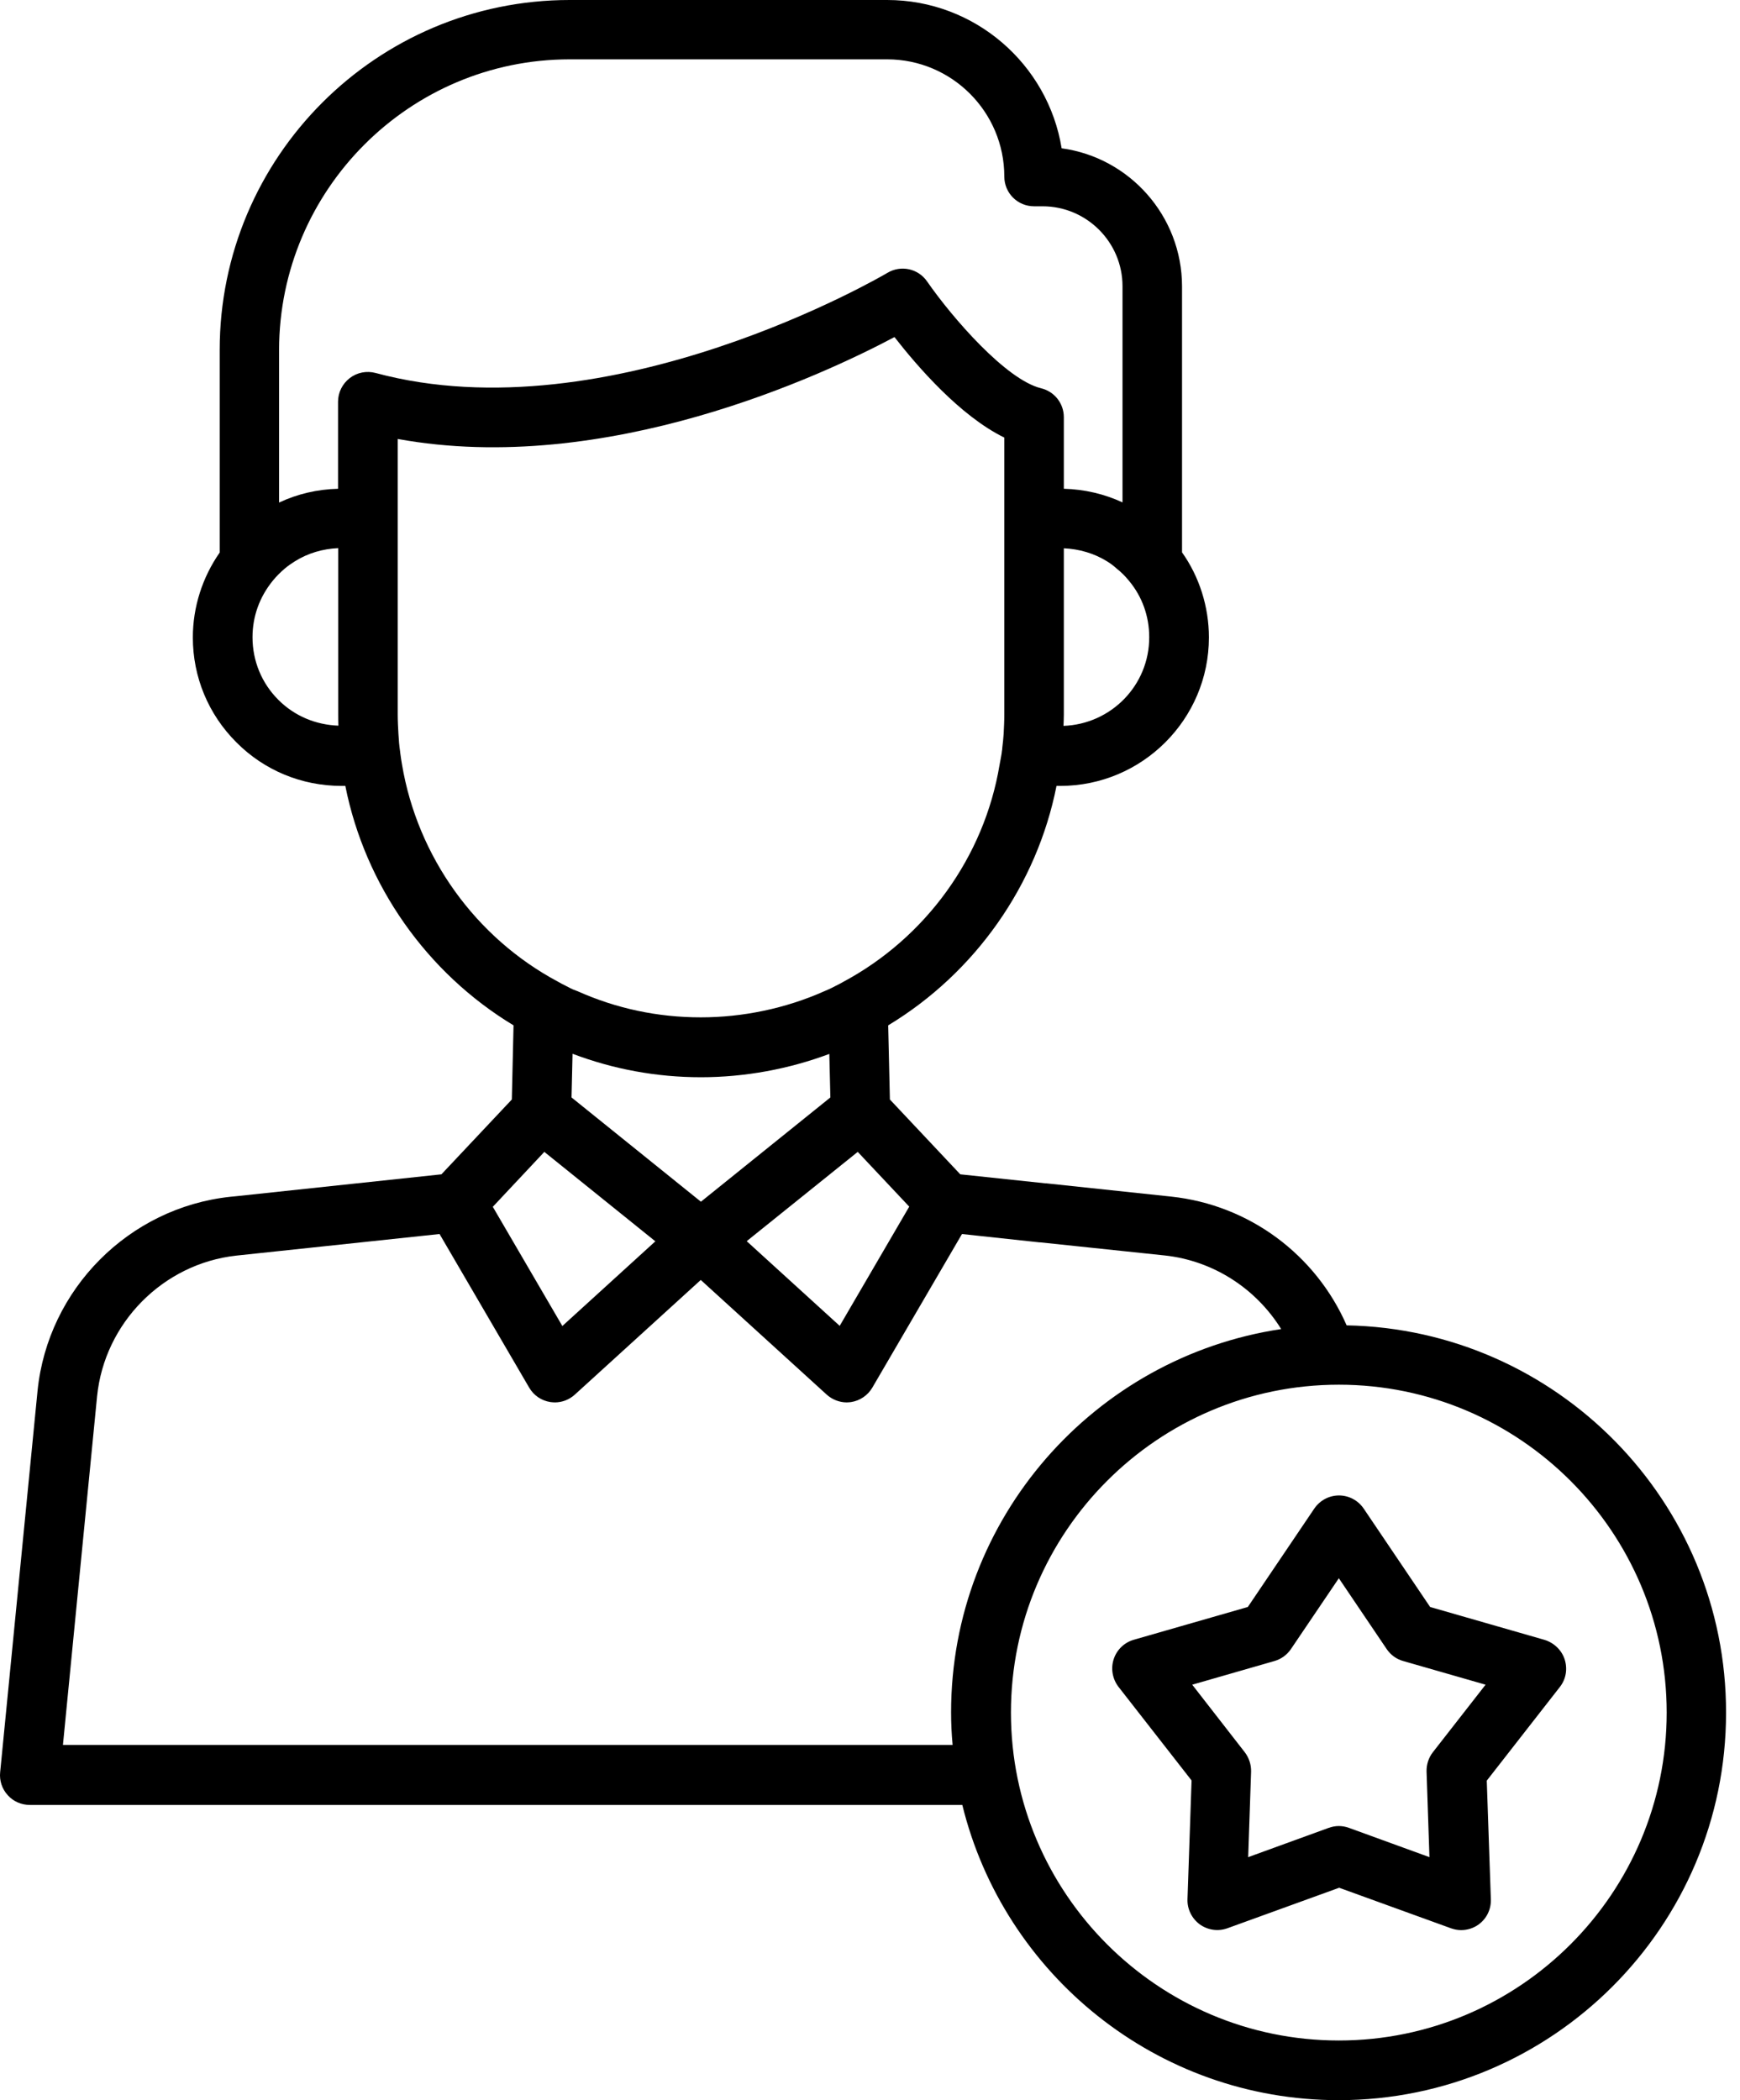 <svg width="58" height="70" viewBox="0 0 58 70" fill="none" xmlns="http://www.w3.org/2000/svg">
<path d="M18.989 0C12.555 0 7.323 5.232 7.323 11.666V18.417C6.745 19.245 6.428 20.237 6.428 21.246C6.428 22.566 6.944 23.808 7.879 24.743C8.809 25.678 10.055 26.195 11.387 26.195H11.511C12.169 29.505 14.227 32.43 17.118 34.176L17.061 36.647L14.714 39.141L7.85 39.873L7.674 39.89C4.296 40.252 1.597 42.968 1.252 46.352L0.005 59.072C-0.023 59.349 0.067 59.627 0.26 59.837C0.447 60.046 0.714 60.16 0.997 60.16H32.077C33.46 65.8 38.556 70 44.621 70C51.741 70 57.535 64.207 57.535 57.088C57.546 50.047 51.888 44.311 44.888 44.175C43.856 41.817 41.639 40.162 39.043 39.884L34.872 39.441H34.843L32.009 39.141L29.663 36.647L29.606 34.176C32.508 32.424 34.565 29.494 35.217 26.195H35.342C38.074 26.195 40.297 23.972 40.297 21.246C40.297 20.22 39.974 19.216 39.401 18.411V9.547C39.401 7.2 37.649 5.249 35.388 4.943C34.934 2.143 32.497 0 29.572 0H18.989ZM18.989 1.978H29.572C31.726 1.978 33.477 3.73 33.477 5.884C33.477 6.434 33.919 6.876 34.469 6.876H34.752C36.22 6.876 37.417 8.072 37.417 9.54V16.745C36.805 16.462 36.141 16.308 35.461 16.291V13.905C35.461 13.446 35.149 13.049 34.701 12.941C33.539 12.658 31.754 10.606 30.904 9.382C30.609 8.951 30.031 8.826 29.583 9.093C29.492 9.149 20.327 14.535 12.521 12.432C12.221 12.352 11.903 12.414 11.66 12.601C11.416 12.788 11.268 13.078 11.268 13.389V16.291C10.582 16.308 9.914 16.462 9.302 16.751V11.66C9.313 6.321 13.655 1.978 18.989 1.978ZM29.816 11.235C30.575 12.21 32.003 13.865 33.477 14.585V23.814C33.477 24.03 33.466 24.244 33.455 24.46C33.443 24.607 33.432 24.754 33.409 24.93C33.409 24.964 33.404 24.998 33.398 25.026C33.392 25.055 33.393 25.083 33.387 25.117C33.376 25.168 33.37 25.226 33.358 25.282C33.347 25.345 33.335 25.412 33.318 25.497C32.808 28.558 30.864 31.256 28.092 32.735C28.012 32.781 27.928 32.826 27.843 32.866L27.735 32.922C27.656 32.962 27.565 33.002 27.468 33.042C26.193 33.609 24.77 33.909 23.359 33.909C21.925 33.909 20.541 33.615 19.249 33.036C19.226 33.025 19.21 33.019 19.187 33.013C19.119 32.991 19.051 32.957 19.017 32.94L18.853 32.855C18.768 32.815 18.688 32.77 18.597 32.719C15.854 31.256 13.915 28.558 13.399 25.475C13.376 25.361 13.365 25.248 13.348 25.14L13.343 25.106C13.343 25.089 13.337 25.067 13.337 25.05C13.309 24.863 13.292 24.675 13.281 24.46C13.269 24.244 13.257 24.029 13.257 23.82V14.631C20.201 15.895 27.446 12.493 29.816 11.235ZM11.273 18.27V23.808C11.273 23.932 11.274 24.063 11.28 24.187C10.521 24.159 9.817 23.864 9.284 23.331C8.723 22.776 8.417 22.028 8.417 21.24C8.417 20.549 8.649 19.902 9.091 19.358C9.21 19.211 9.347 19.074 9.5 18.944C9.602 18.859 9.709 18.785 9.834 18.706C10.271 18.434 10.763 18.292 11.273 18.27ZM35.461 18.275C35.971 18.298 36.47 18.441 36.907 18.713C37.014 18.781 37.111 18.848 37.235 18.962C37.298 19.013 37.36 19.064 37.434 19.138C37.496 19.2 37.559 19.267 37.638 19.364C38.075 19.891 38.307 20.543 38.307 21.235C38.313 22.839 37.037 24.137 35.45 24.194C35.455 24.069 35.461 23.939 35.461 23.814L35.461 18.275ZM19.085 35.123C20.446 35.638 21.885 35.905 23.364 35.905C24.827 35.905 26.295 35.633 27.644 35.128L27.679 36.579L23.364 40.054L19.051 36.579L19.085 35.123ZM18.144 38.393L21.845 41.374L18.745 44.197L16.427 40.224L18.144 38.393ZM28.591 38.393L30.308 40.218L27.99 44.192L24.89 41.369L28.591 38.393ZM14.652 41.131L17.639 46.25C17.792 46.511 18.047 46.686 18.348 46.732C18.399 46.737 18.45 46.743 18.495 46.743C18.739 46.743 18.977 46.652 19.164 46.481L23.359 42.662L27.554 46.481C27.735 46.646 27.979 46.743 28.222 46.743C28.273 46.743 28.324 46.737 28.37 46.732C28.664 46.686 28.925 46.511 29.078 46.25L32.066 41.131L34.65 41.409H34.679L38.823 41.845C40.45 42.021 41.867 42.95 42.706 44.299C36.487 45.229 31.703 50.603 31.703 57.071C31.703 57.44 31.72 57.802 31.754 58.16H2.098L3.236 46.539C3.485 44.085 5.442 42.117 7.879 41.85L14.652 41.131ZM44.628 46.153C50.653 46.153 55.556 51.057 55.556 57.082C55.556 63.108 50.653 68.011 44.628 68.011C38.602 68.011 33.698 63.108 33.698 57.082C33.698 51.057 38.602 46.153 44.628 46.153ZM44.633 49.844C44.304 49.844 43.998 50.008 43.811 50.28L41.594 53.562L37.791 54.655C37.474 54.746 37.224 54.99 37.123 55.302C37.02 55.614 37.082 55.96 37.281 56.221L39.719 59.344L39.583 63.3C39.571 63.629 39.724 63.941 39.99 64.139C40.256 64.332 40.603 64.383 40.914 64.27L44.639 62.92L48.363 64.27C48.471 64.309 48.59 64.332 48.703 64.332C48.907 64.332 49.116 64.269 49.286 64.145C49.553 63.952 49.706 63.641 49.695 63.306L49.559 59.35L51.997 56.226C52.201 55.966 52.257 55.625 52.155 55.307C52.053 54.99 51.786 54.746 51.474 54.655L47.671 53.562L45.455 50.28C45.268 50.008 44.962 49.844 44.633 49.844ZM44.628 52.604L46.225 54.968C46.356 55.16 46.549 55.302 46.776 55.364L49.519 56.152L47.762 58.403C47.62 58.584 47.546 58.816 47.552 59.048L47.648 61.9L44.968 60.925C44.86 60.885 44.741 60.863 44.628 60.863C44.514 60.863 44.4 60.885 44.287 60.925L41.606 61.9L41.703 59.048C41.708 58.816 41.634 58.59 41.492 58.403L39.741 56.152L42.479 55.364C42.7 55.302 42.899 55.16 43.029 54.968L44.628 52.604Z" fill="black"/>
</svg>
